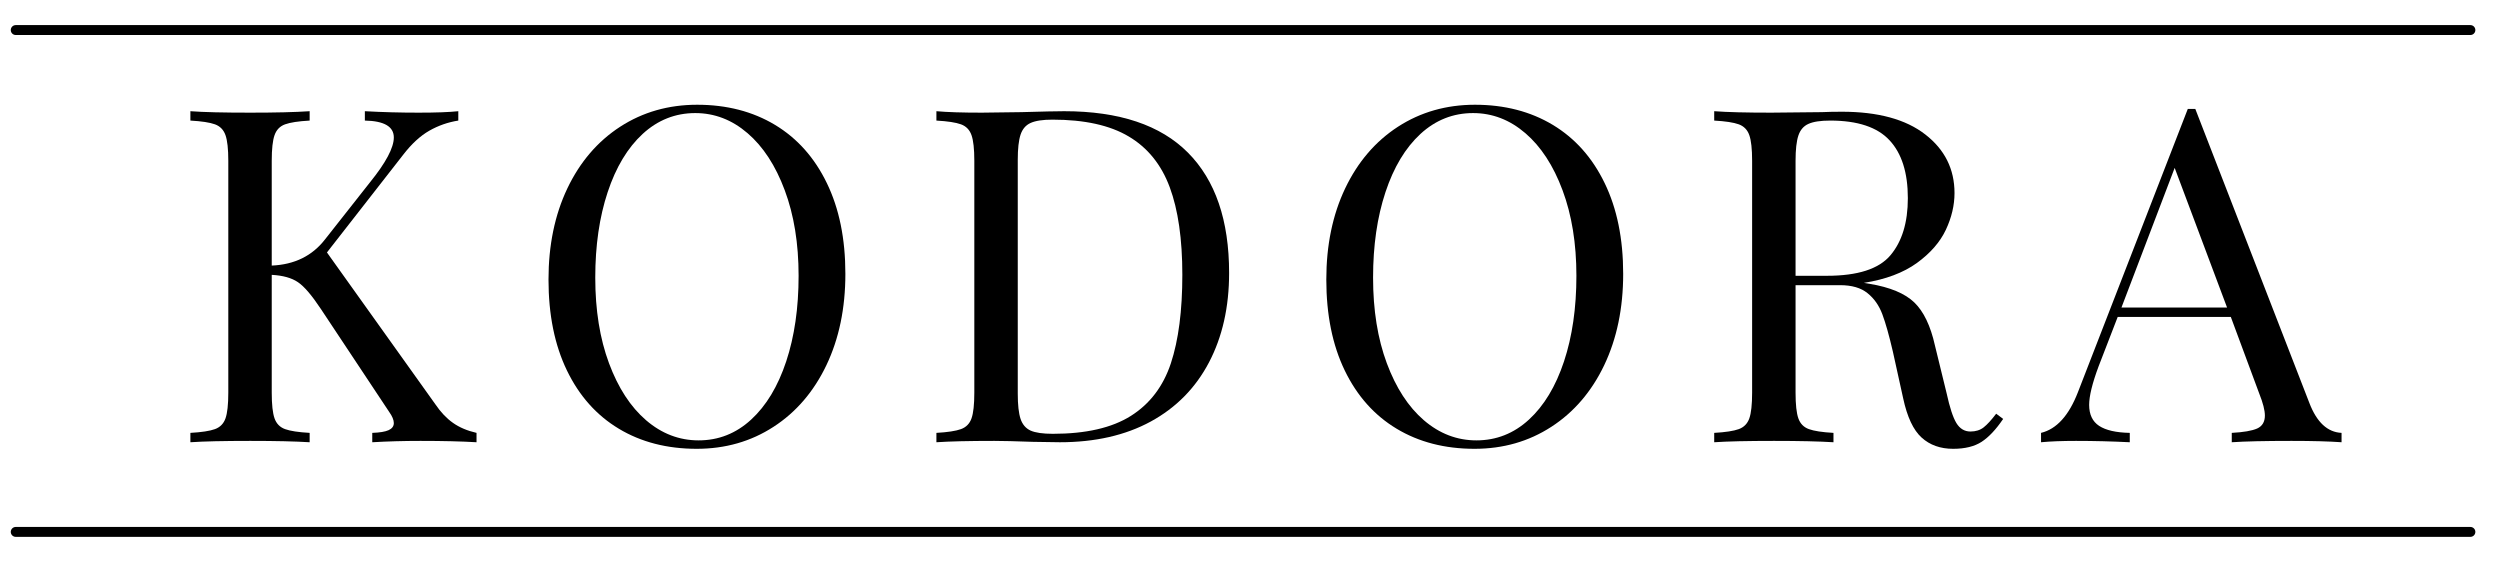 <svg version="1.0" preserveAspectRatio="xMidYMid meet" height="115" viewBox="0 0 375 86.25" zoomAndPan="magnify" width="500" xmlns:xlink="http://www.w3.org/1999/xlink" xmlns="http://www.w3.org/2000/svg"><defs><g></g><clipPath id="8d126613c4"><path clip-rule="nonzero" d="M 1.617 3 L 372 3 L 372 6 L 1.617 6 Z M 1.617 3"></path></clipPath><clipPath id="fada9e8954"><path clip-rule="nonzero" d="M 1.617 79 L 372 79 L 372 81 L 1.617 81 Z M 1.617 79"></path></clipPath></defs><g fill-opacity="1" fill="#000000"><g transform="translate(25.62, 66.337)"><g><path d="M 39.688 -5.688 C 40.488 -4.508 41.367 -3.582 42.328 -2.906 C 43.285 -2.227 44.461 -1.727 45.859 -1.406 L 45.859 0 C 43.617 -0.133 40.816 -0.203 37.453 -0.203 C 34.922 -0.203 32.508 -0.133 30.219 0 L 30.219 -1.406 C 31.344 -1.445 32.16 -1.582 32.672 -1.812 C 33.191 -2.051 33.453 -2.406 33.453 -2.875 C 33.453 -3.344 33.219 -3.906 32.75 -4.562 L 22.516 -19.984 C 21.148 -22.047 20 -23.391 19.062 -24.016 C 18.133 -24.648 16.828 -25.016 15.141 -25.109 L 15.141 -7.438 C 15.141 -5.656 15.281 -4.367 15.562 -3.578 C 15.844 -2.785 16.367 -2.25 17.141 -1.969 C 17.91 -1.688 19.141 -1.5 20.828 -1.406 L 20.828 0 C 18.672 -0.133 15.703 -0.203 11.922 -0.203 C 7.898 -0.203 4.906 -0.133 2.938 0 L 2.938 -1.406 C 4.625 -1.5 5.852 -1.688 6.625 -1.969 C 7.395 -2.25 7.922 -2.785 8.203 -3.578 C 8.484 -4.367 8.625 -5.656 8.625 -7.438 L 8.625 -42.219 C 8.625 -43.988 8.484 -45.27 8.203 -46.062 C 7.922 -46.863 7.395 -47.406 6.625 -47.688 C 5.852 -47.969 4.625 -48.156 2.938 -48.25 L 2.938 -49.656 C 4.906 -49.508 7.898 -49.438 11.922 -49.438 C 15.66 -49.438 18.629 -49.508 20.828 -49.656 L 20.828 -48.25 C 19.141 -48.156 17.91 -47.969 17.141 -47.688 C 16.367 -47.406 15.844 -46.863 15.562 -46.062 C 15.281 -45.27 15.141 -43.988 15.141 -42.219 L 15.141 -26.5 C 18.555 -26.645 21.223 -27.957 23.141 -30.438 L 29.875 -38.984 C 32.258 -41.93 33.453 -44.176 33.453 -45.719 C 33.453 -47.352 32.004 -48.195 29.109 -48.25 L 29.109 -49.656 C 31.766 -49.508 34.453 -49.438 37.172 -49.438 C 39.734 -49.438 41.719 -49.508 43.125 -49.656 L 43.125 -48.25 C 41.582 -48.008 40.133 -47.504 38.781 -46.734 C 37.426 -45.961 36.117 -44.758 34.859 -43.125 L 23.422 -28.469 Z M 39.688 -5.688"></path></g></g></g><g fill-opacity="1" fill="#000000"><g transform="translate(78.556, 66.337)"><g><path d="M 26.016 -50.625 C 30.453 -50.625 34.344 -49.617 37.688 -47.609 C 41.031 -45.598 43.625 -42.688 45.469 -38.875 C 47.32 -35.07 48.25 -30.531 48.25 -25.25 C 48.25 -20.102 47.301 -15.539 45.406 -11.562 C 43.508 -7.594 40.863 -4.508 37.469 -2.312 C 34.082 -0.113 30.242 0.984 25.953 0.984 C 21.504 0.984 17.609 -0.02 14.266 -2.031 C 10.922 -4.039 8.328 -6.953 6.484 -10.766 C 4.641 -14.578 3.719 -19.125 3.719 -24.406 C 3.719 -29.551 4.66 -34.109 6.547 -38.078 C 8.441 -42.047 11.082 -45.129 14.469 -47.328 C 17.863 -49.523 21.711 -50.625 26.016 -50.625 Z M 25.734 -49.375 C 22.742 -49.375 20.113 -48.332 17.844 -46.25 C 15.582 -44.164 13.832 -41.254 12.594 -37.516 C 11.352 -33.773 10.734 -29.5 10.734 -24.688 C 10.734 -19.82 11.422 -15.539 12.797 -11.844 C 14.172 -8.156 16.023 -5.305 18.359 -3.297 C 20.703 -1.285 23.328 -0.281 26.234 -0.281 C 29.223 -0.281 31.848 -1.316 34.109 -3.391 C 36.379 -5.473 38.133 -8.383 39.375 -12.125 C 40.613 -15.863 41.234 -20.145 41.234 -24.969 C 41.234 -29.82 40.539 -34.098 39.156 -37.797 C 37.781 -41.492 35.922 -44.348 33.578 -46.359 C 31.242 -48.367 28.629 -49.375 25.734 -49.375 Z M 25.734 -49.375"></path></g></g></g><g fill-opacity="1" fill="#000000"><g transform="translate(137.523, 66.337)"><g><path d="M 22.094 -49.656 C 30.363 -49.656 36.555 -47.582 40.672 -43.438 C 44.785 -39.301 46.844 -33.285 46.844 -25.391 C 46.844 -20.285 45.836 -15.816 43.828 -11.984 C 41.816 -8.148 38.906 -5.191 35.094 -3.109 C 31.281 -1.035 26.734 0 21.453 0 L 17.391 -0.062 C 14.773 -0.156 12.859 -0.203 11.641 -0.203 C 7.805 -0.203 4.906 -0.133 2.938 0 L 2.938 -1.406 C 4.625 -1.5 5.852 -1.688 6.625 -1.969 C 7.395 -2.25 7.922 -2.785 8.203 -3.578 C 8.484 -4.367 8.625 -5.656 8.625 -7.438 L 8.625 -42.219 C 8.625 -43.988 8.484 -45.27 8.203 -46.062 C 7.922 -46.863 7.395 -47.406 6.625 -47.688 C 5.852 -47.969 4.625 -48.156 2.938 -48.25 L 2.938 -49.656 C 4.582 -49.508 6.852 -49.438 9.75 -49.438 L 15.703 -49.516 C 18.879 -49.609 21.008 -49.656 22.094 -49.656 Z M 20.344 -48.391 C 18.883 -48.391 17.789 -48.223 17.062 -47.891 C 16.344 -47.566 15.844 -46.984 15.562 -46.141 C 15.281 -45.297 15.141 -44.035 15.141 -42.359 L 15.141 -7.297 C 15.141 -5.609 15.281 -4.344 15.562 -3.5 C 15.844 -2.664 16.344 -2.082 17.062 -1.75 C 17.789 -1.426 18.906 -1.266 20.406 -1.266 C 25.363 -1.266 29.266 -2.16 32.109 -3.953 C 34.961 -5.754 36.961 -8.383 38.109 -11.844 C 39.254 -15.312 39.828 -19.734 39.828 -25.109 C 39.828 -30.484 39.195 -34.863 37.938 -38.25 C 36.676 -41.645 34.629 -44.18 31.797 -45.859 C 28.973 -47.547 25.156 -48.391 20.344 -48.391 Z M 20.344 -48.391"></path></g></g></g><g fill-opacity="1" fill="#000000"><g transform="translate(195.227, 66.337)"><g><path d="M 26.016 -50.625 C 30.453 -50.625 34.344 -49.617 37.688 -47.609 C 41.031 -45.598 43.625 -42.688 45.469 -38.875 C 47.32 -35.07 48.25 -30.531 48.25 -25.25 C 48.25 -20.102 47.301 -15.539 45.406 -11.562 C 43.508 -7.594 40.863 -4.508 37.469 -2.312 C 34.082 -0.113 30.242 0.984 25.953 0.984 C 21.504 0.984 17.609 -0.02 14.266 -2.031 C 10.922 -4.039 8.328 -6.953 6.484 -10.766 C 4.641 -14.578 3.719 -19.125 3.719 -24.406 C 3.719 -29.551 4.66 -34.109 6.547 -38.078 C 8.441 -42.047 11.082 -45.129 14.469 -47.328 C 17.863 -49.523 21.711 -50.625 26.016 -50.625 Z M 25.734 -49.375 C 22.742 -49.375 20.113 -48.332 17.844 -46.25 C 15.582 -44.164 13.832 -41.254 12.594 -37.516 C 11.352 -33.773 10.734 -29.5 10.734 -24.688 C 10.734 -19.82 11.422 -15.539 12.797 -11.844 C 14.172 -8.156 16.023 -5.305 18.359 -3.297 C 20.703 -1.285 23.328 -0.281 26.234 -0.281 C 29.223 -0.281 31.848 -1.316 34.109 -3.391 C 36.379 -5.473 38.133 -8.383 39.375 -12.125 C 40.613 -15.863 41.234 -20.145 41.234 -24.969 C 41.234 -29.82 40.539 -34.098 39.156 -37.797 C 37.781 -41.492 35.922 -44.348 33.578 -46.359 C 31.242 -48.367 28.629 -49.375 25.734 -49.375 Z M 25.734 -49.375"></path></g></g></g><g fill-opacity="1" fill="#000000"><g transform="translate(254.193, 66.337)"><g><path d="M 46.281 -3.5 C 45.207 -1.914 44.129 -0.77 43.047 -0.062 C 41.973 0.633 40.551 0.984 38.781 0.984 C 36.863 0.984 35.285 0.422 34.047 -0.703 C 32.805 -1.828 31.883 -3.789 31.281 -6.594 L 29.734 -13.609 C 29.172 -16.035 28.645 -17.898 28.156 -19.203 C 27.664 -20.516 26.926 -21.566 25.938 -22.359 C 24.957 -23.16 23.582 -23.562 21.812 -23.562 L 15.141 -23.562 L 15.141 -7.438 C 15.141 -5.656 15.281 -4.367 15.562 -3.578 C 15.844 -2.785 16.367 -2.25 17.141 -1.969 C 17.91 -1.688 19.141 -1.5 20.828 -1.406 L 20.828 0 C 18.672 -0.133 15.703 -0.203 11.922 -0.203 C 7.898 -0.203 4.906 -0.133 2.938 0 L 2.938 -1.406 C 4.625 -1.5 5.852 -1.688 6.625 -1.969 C 7.395 -2.25 7.922 -2.785 8.203 -3.578 C 8.484 -4.367 8.625 -5.656 8.625 -7.438 L 8.625 -42.219 C 8.625 -43.988 8.484 -45.27 8.203 -46.062 C 7.922 -46.863 7.395 -47.406 6.625 -47.688 C 5.852 -47.969 4.625 -48.156 2.938 -48.25 L 2.938 -49.656 C 4.906 -49.508 7.758 -49.438 11.5 -49.438 L 19.078 -49.516 C 19.961 -49.555 20.969 -49.578 22.094 -49.578 C 27.508 -49.578 31.676 -48.441 34.594 -46.172 C 37.52 -43.91 38.984 -40.977 38.984 -37.375 C 38.984 -35.551 38.551 -33.719 37.688 -31.875 C 36.82 -30.031 35.375 -28.367 33.344 -26.891 C 31.312 -25.422 28.66 -24.426 25.391 -23.906 L 26.234 -23.766 C 29.316 -23.254 31.555 -22.32 32.953 -20.969 C 34.359 -19.613 35.391 -17.461 36.047 -14.516 L 37.797 -7.359 C 38.266 -5.211 38.754 -3.719 39.266 -2.875 C 39.785 -2.031 40.488 -1.609 41.375 -1.609 C 42.164 -1.609 42.828 -1.816 43.359 -2.234 C 43.898 -2.66 44.523 -3.344 45.234 -4.281 Z M 20.344 -48.25 C 18.883 -48.25 17.789 -48.082 17.062 -47.75 C 16.344 -47.426 15.844 -46.844 15.562 -46 C 15.281 -45.156 15.141 -43.895 15.141 -42.219 L 15.141 -24.969 L 19.844 -24.969 C 24.469 -24.969 27.645 -25.992 29.375 -28.047 C 31.113 -30.109 31.984 -32.961 31.984 -36.609 C 31.984 -40.441 31.066 -43.336 29.234 -45.297 C 27.41 -47.266 24.445 -48.25 20.344 -48.25 Z M 20.344 -48.25"></path></g></g></g><g fill-opacity="1" fill="#000000"><g transform="translate(306.639, 66.337)"><g><path d="M 39.766 -5.891 C 40.879 -2.992 42.488 -1.5 44.594 -1.406 L 44.594 0 C 42.727 -0.133 40.227 -0.203 37.094 -0.203 C 33.07 -0.203 30.082 -0.133 28.125 0 L 28.125 -1.406 C 29.895 -1.5 31.164 -1.719 31.938 -2.062 C 32.707 -2.414 33.094 -3.062 33.094 -4 C 33.094 -4.789 32.812 -5.891 32.25 -7.297 L 27.984 -18.797 L 11.016 -18.797 L 8.141 -11.359 C 7.203 -8.836 6.734 -6.922 6.734 -5.609 C 6.734 -4.16 7.234 -3.109 8.234 -2.453 C 9.242 -1.797 10.773 -1.445 12.828 -1.406 L 12.828 0 C 10.16 -0.133 7.473 -0.203 4.766 -0.203 C 2.66 -0.203 0.91 -0.133 -0.484 0 L -0.484 -1.406 C 1.848 -1.969 3.691 -4 5.047 -7.5 L 21.531 -50 L 22.656 -50 Z M 27.422 -20.203 L 19.562 -41.156 L 11.578 -20.203 Z M 27.422 -20.203"></path></g></g></g><g clip-path="url(#8d126613c4)"><path stroke-miterlimit="4" stroke-opacity="1" stroke-width="2" stroke="#000000" d="M 0.999 1.001 L 495.891 1.001" stroke-linejoin="miter" fill="none" transform="matrix(0.744, -0, 0, 0.744, 1.616, 3.763)" stroke-linecap="round"></path></g><g clip-path="url(#fada9e8954)"><path stroke-miterlimit="4" stroke-opacity="1" stroke-width="2" stroke="#000000" d="M 0.999 0.999 L 495.891 0.999" stroke-linejoin="miter" fill="none" transform="matrix(0.744, 0, -0, 0.744, 1.616, 79.042)" stroke-linecap="round"></path></g></svg>